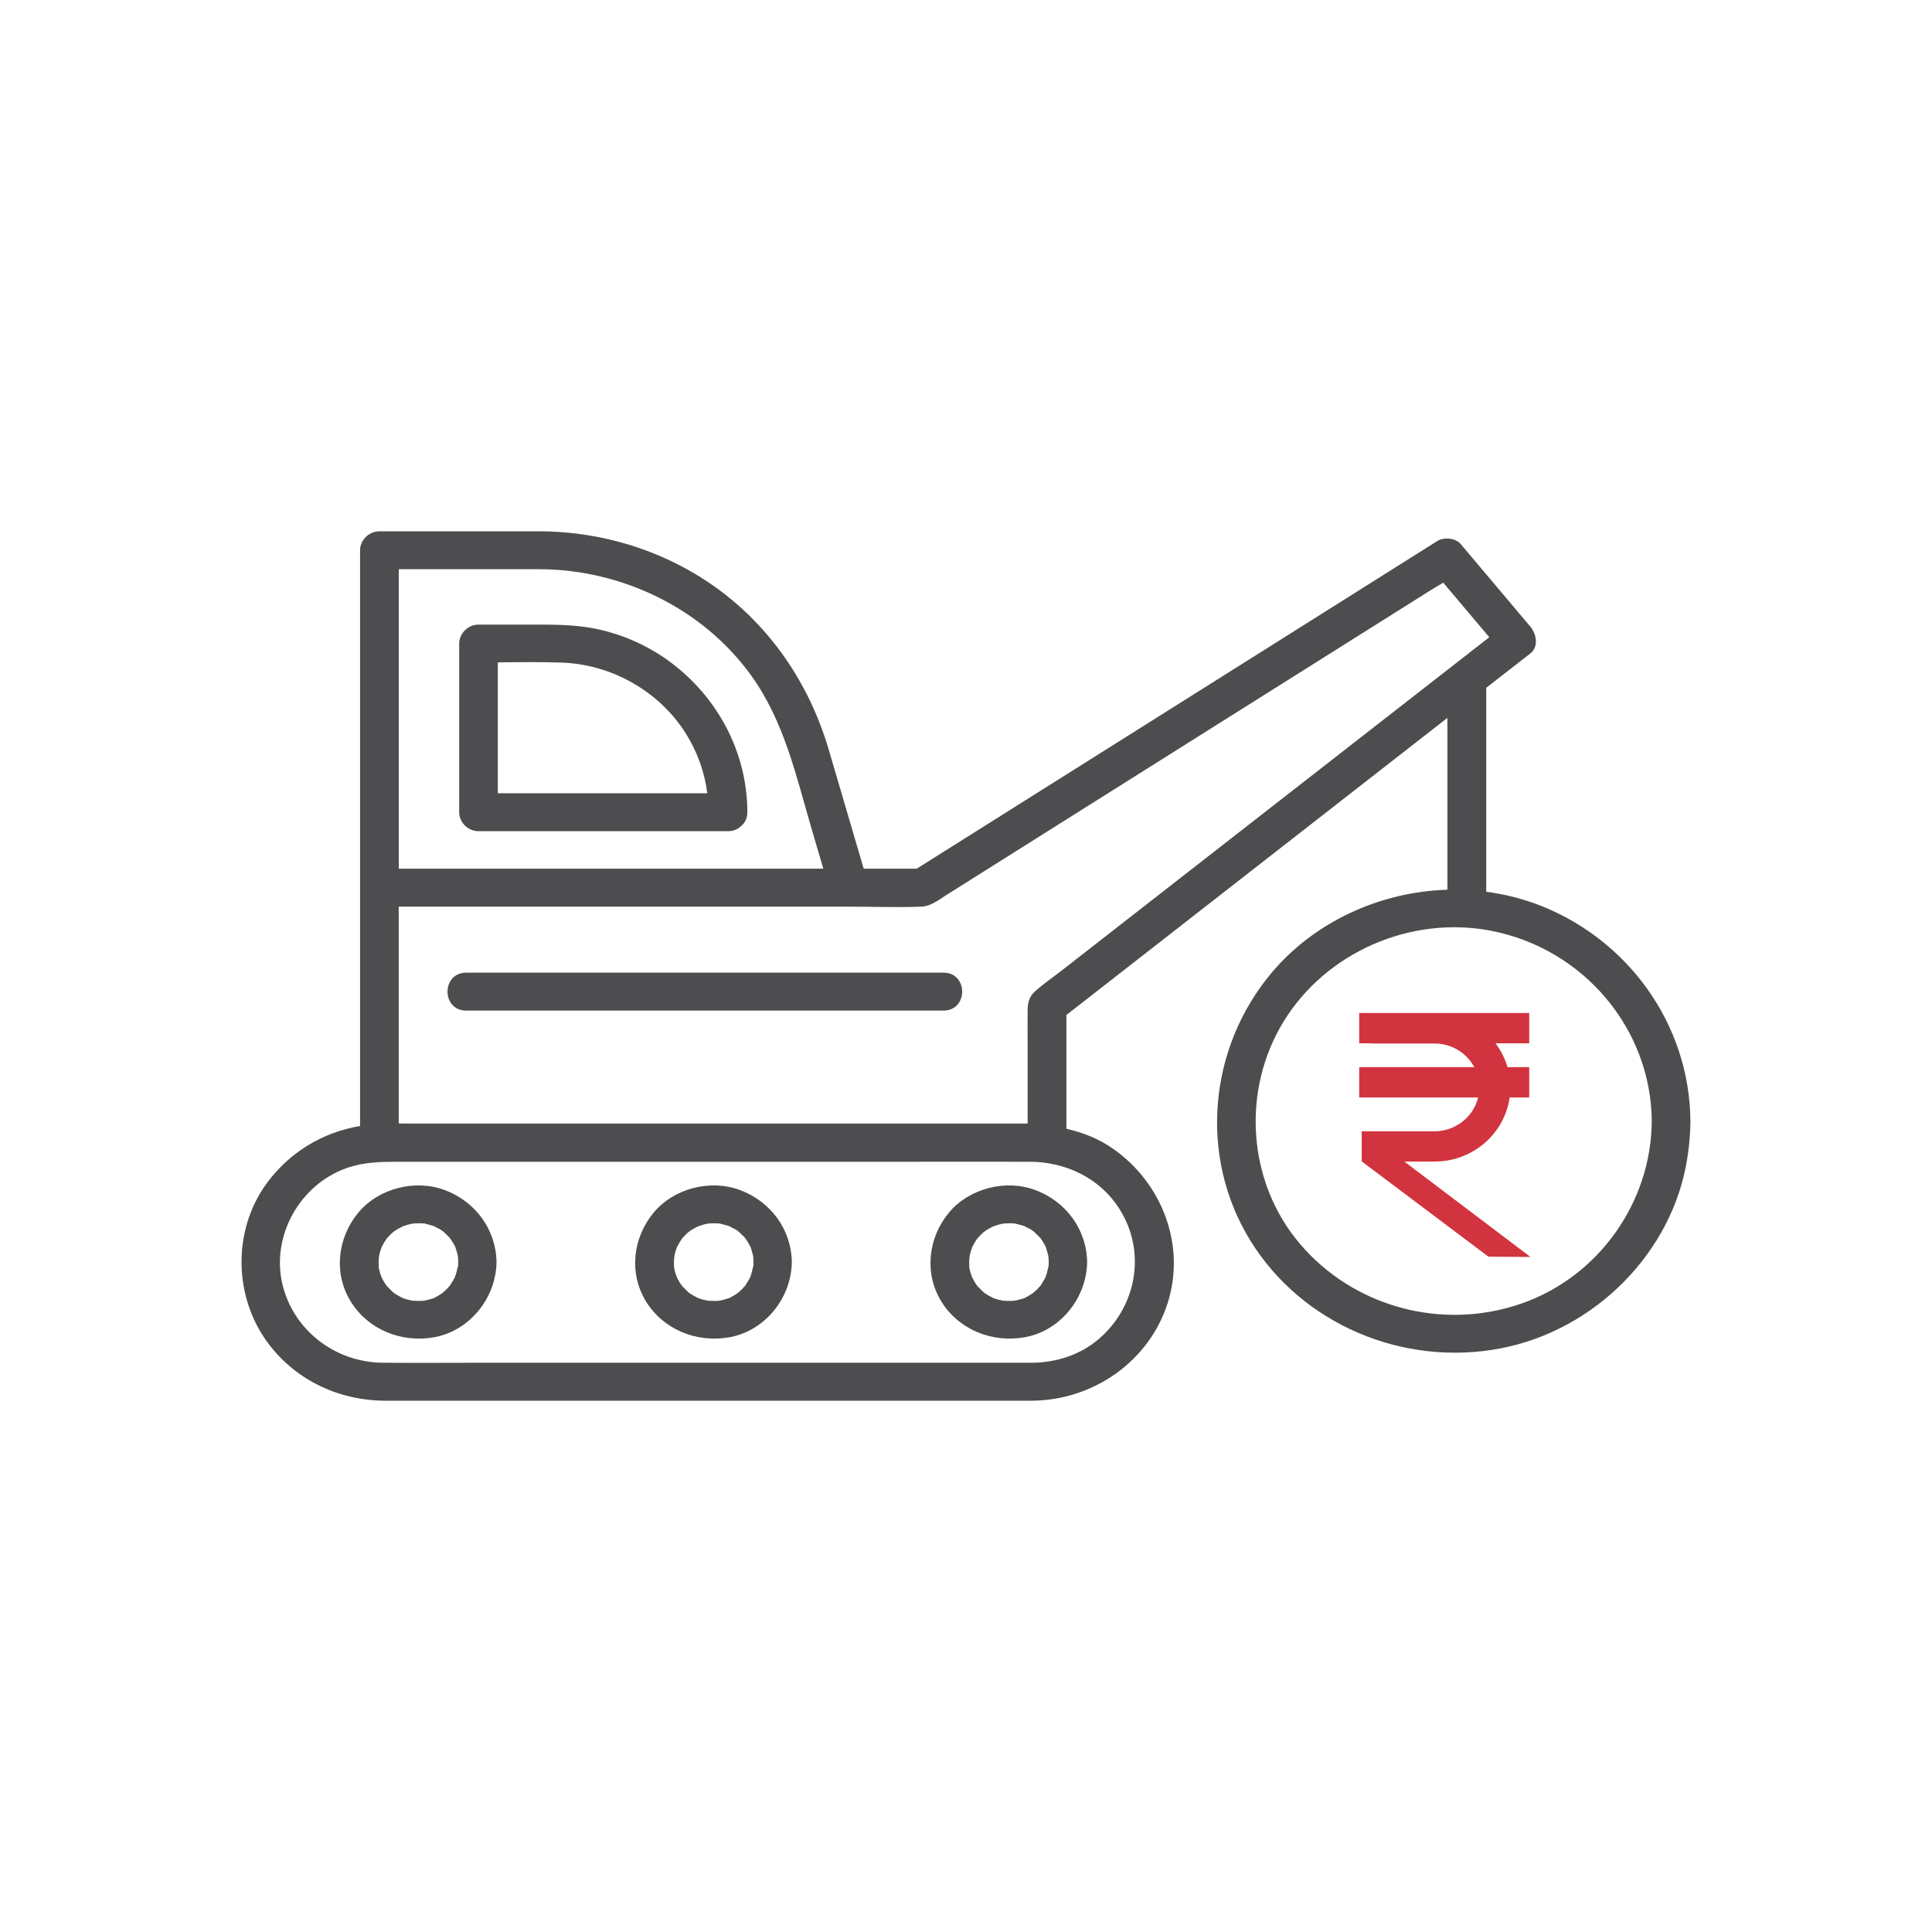 <?xml version="1.0" encoding="UTF-8"?>
<svg xmlns="http://www.w3.org/2000/svg" width="40" height="40" viewBox="0 0 40 40" fill="none">
  <rect width="40" height="40" fill="white"></rect>
  <g clip-path="url(#clip0_1_662)">
    <path d="M19.534 20.138H9.653C9.136 20.138 9.136 20.923 9.653 20.923H19.534C20.05 20.923 20.05 20.138 19.534 20.138Z" fill="#4D4D4F"></path>
    <path d="M8.34 26.876C8.326 26.869 8.318 26.864 8.313 26.862C8.323 26.867 8.331 26.872 8.34 26.876Z" fill="#4D4D4F"></path>
    <path d="M9.202 24.637C8.589 24.41 7.838 24.605 7.423 25.101C6.988 25.621 6.901 26.357 7.259 26.942C7.617 27.526 8.303 27.805 8.98 27.688C9.734 27.554 10.269 26.865 10.28 26.132C10.27 25.457 9.844 24.874 9.202 24.637ZM8.326 25.393C8.31 25.399 8.297 25.402 8.326 25.393ZM8.008 25.636C8.04 25.602 8.024 25.617 8.008 25.636ZM8.005 26.627C8.052 26.671 8.018 26.644 8.005 26.627ZM9.475 26.233C9.465 26.285 9.454 26.333 9.439 26.382C9.431 26.407 9.422 26.432 9.412 26.456L9.407 26.464C9.377 26.518 9.345 26.572 9.309 26.625L9.306 26.63C9.306 26.63 9.306 26.63 9.303 26.631C9.284 26.646 9.266 26.672 9.25 26.69C9.237 26.704 9.171 26.757 9.165 26.767C9.13 26.792 9.093 26.815 9.054 26.837C9.035 26.848 9.016 26.856 8.998 26.867C8.99 26.872 8.987 26.873 8.984 26.876C8.977 26.876 8.971 26.88 8.961 26.883C8.908 26.898 8.857 26.914 8.804 26.925C8.794 26.927 8.773 26.93 8.762 26.931C8.746 26.931 8.729 26.934 8.713 26.934C8.655 26.936 8.6 26.931 8.542 26.93C8.539 26.93 8.538 26.93 8.533 26.928C8.501 26.92 8.469 26.914 8.437 26.906C8.404 26.898 8.376 26.887 8.343 26.876C8.327 26.872 8.302 26.856 8.316 26.862C8.279 26.843 8.244 26.826 8.209 26.804C8.186 26.79 8.167 26.774 8.145 26.762C8.141 26.759 8.14 26.757 8.137 26.754C8.092 26.71 8.05 26.666 8.007 26.624C7.989 26.599 7.971 26.573 7.955 26.548C7.946 26.531 7.907 26.454 7.901 26.446C7.885 26.405 7.87 26.365 7.859 26.322C7.854 26.302 7.849 26.28 7.845 26.259C7.845 26.253 7.841 26.25 7.841 26.245C7.841 26.239 7.841 26.23 7.841 26.217C7.838 26.167 7.838 26.117 7.841 26.066C7.841 26.048 7.861 25.944 7.841 26.04C7.846 26.018 7.849 25.997 7.854 25.975C7.865 25.924 7.883 25.873 7.901 25.822C7.902 25.817 7.902 25.815 7.904 25.812C7.907 25.809 7.909 25.806 7.912 25.8C7.928 25.773 7.941 25.745 7.958 25.716C7.973 25.695 7.987 25.672 8.002 25.651C8.003 25.647 8.008 25.643 8.011 25.638C8.045 25.6 8.079 25.564 8.116 25.53C8.116 25.53 8.127 25.52 8.138 25.511C8.149 25.503 8.183 25.476 8.185 25.476C8.236 25.442 8.291 25.415 8.347 25.387C8.377 25.376 8.408 25.366 8.44 25.357C8.461 25.351 8.481 25.346 8.504 25.341C8.504 25.341 8.526 25.338 8.544 25.333C8.563 25.332 8.595 25.329 8.597 25.329C8.626 25.329 8.653 25.327 8.682 25.327C8.711 25.327 8.738 25.33 8.767 25.33C8.773 25.33 8.775 25.33 8.78 25.33C8.783 25.33 8.786 25.332 8.793 25.333C8.857 25.349 8.919 25.365 8.982 25.385C8.985 25.385 8.985 25.385 8.988 25.387H8.99C9.019 25.41 9.057 25.423 9.09 25.44C9.107 25.451 9.126 25.462 9.144 25.473C9.154 25.479 9.162 25.486 9.17 25.492C9.175 25.495 9.179 25.5 9.189 25.508C9.226 25.544 9.264 25.581 9.301 25.617C9.306 25.622 9.309 25.625 9.313 25.628C9.314 25.632 9.316 25.633 9.317 25.636C9.335 25.663 9.353 25.688 9.37 25.715C9.386 25.741 9.401 25.77 9.417 25.798C9.42 25.804 9.422 25.808 9.425 25.811C9.425 25.814 9.425 25.815 9.428 25.822C9.449 25.883 9.465 25.944 9.481 26.007C9.481 26.008 9.481 26.012 9.481 26.015C9.484 26.054 9.487 26.093 9.487 26.132C9.487 26.165 9.484 26.198 9.483 26.233H9.475ZM9.475 26.023C9.478 26.06 9.478 26.041 9.475 26.023Z" fill="#4D4D4F"></path>
    <path d="M15.316 24.637C14.703 24.41 13.952 24.605 13.537 25.101C13.102 25.621 13.015 26.357 13.373 26.942C13.731 27.526 14.418 27.805 15.095 27.688C15.849 27.554 16.383 26.865 16.394 26.132C16.385 25.457 15.958 24.874 15.316 24.637ZM14.44 25.393C14.424 25.399 14.411 25.402 14.44 25.393ZM14.122 25.636C14.155 25.602 14.139 25.617 14.122 25.636ZM14.119 26.627C14.166 26.671 14.132 26.644 14.119 26.627ZM15.589 26.233C15.579 26.285 15.568 26.333 15.553 26.382C15.546 26.407 15.536 26.432 15.526 26.456L15.521 26.464C15.491 26.518 15.459 26.572 15.424 26.625L15.42 26.63C15.42 26.63 15.42 26.63 15.417 26.631C15.398 26.646 15.38 26.672 15.364 26.69C15.351 26.704 15.286 26.757 15.279 26.767C15.244 26.792 15.207 26.815 15.168 26.837C15.149 26.848 15.13 26.856 15.112 26.867C15.104 26.872 15.101 26.873 15.098 26.876C15.091 26.876 15.085 26.88 15.075 26.883C15.023 26.898 14.971 26.914 14.918 26.925C14.909 26.927 14.888 26.93 14.877 26.931C14.86 26.931 14.843 26.934 14.827 26.934C14.769 26.936 14.714 26.931 14.657 26.93C14.653 26.93 14.652 26.93 14.647 26.928C14.615 26.92 14.583 26.914 14.551 26.906C14.519 26.898 14.49 26.887 14.458 26.876C14.442 26.872 14.416 26.856 14.43 26.862C14.393 26.843 14.358 26.826 14.323 26.804C14.3 26.79 14.281 26.774 14.259 26.762C14.256 26.759 14.254 26.757 14.251 26.754C14.206 26.71 14.164 26.666 14.121 26.624C14.103 26.599 14.085 26.573 14.069 26.548C14.06 26.531 14.021 26.454 14.015 26.446C13.999 26.405 13.984 26.365 13.973 26.322C13.968 26.302 13.964 26.28 13.959 26.259C13.959 26.253 13.956 26.25 13.956 26.245C13.956 26.239 13.956 26.23 13.956 26.217C13.952 26.167 13.952 26.117 13.956 26.066C13.956 26.048 13.975 25.944 13.956 26.04C13.96 26.018 13.964 25.997 13.968 25.975C13.98 25.924 13.997 25.873 14.015 25.822C14.017 25.817 14.017 25.815 14.018 25.812C14.021 25.809 14.023 25.806 14.026 25.8C14.042 25.773 14.055 25.745 14.073 25.716C14.087 25.695 14.102 25.672 14.116 25.651C14.118 25.647 14.122 25.643 14.126 25.638C14.159 25.6 14.193 25.564 14.23 25.53C14.23 25.53 14.241 25.52 14.252 25.511C14.264 25.503 14.297 25.476 14.299 25.476C14.35 25.442 14.405 25.415 14.461 25.387C14.491 25.376 14.522 25.366 14.554 25.357C14.575 25.351 14.596 25.346 14.618 25.341C14.618 25.341 14.641 25.338 14.658 25.333C14.678 25.332 14.71 25.329 14.71 25.329C14.739 25.329 14.766 25.327 14.795 25.327C14.823 25.327 14.851 25.33 14.88 25.33C14.886 25.33 14.888 25.33 14.893 25.33C14.896 25.33 14.899 25.332 14.905 25.333C14.97 25.349 15.032 25.365 15.095 25.385C15.098 25.385 15.098 25.385 15.101 25.387H15.103C15.132 25.41 15.172 25.423 15.202 25.44C15.22 25.451 15.239 25.462 15.257 25.473C15.266 25.479 15.274 25.486 15.282 25.492C15.287 25.495 15.292 25.5 15.302 25.508C15.338 25.544 15.377 25.581 15.414 25.617C15.419 25.622 15.422 25.625 15.425 25.628C15.427 25.632 15.428 25.633 15.43 25.636C15.448 25.663 15.465 25.688 15.483 25.715C15.499 25.741 15.513 25.77 15.529 25.798C15.533 25.804 15.534 25.808 15.537 25.811C15.537 25.814 15.537 25.815 15.541 25.822C15.562 25.883 15.578 25.944 15.594 26.007C15.594 26.008 15.594 26.012 15.594 26.015C15.597 26.054 15.6 26.093 15.6 26.132C15.6 26.165 15.597 26.198 15.595 26.233H15.589ZM15.589 26.023C15.592 26.06 15.592 26.041 15.589 26.023Z" fill="#4D4D4F"></path>
    <path d="M14.454 26.876C14.44 26.869 14.432 26.864 14.427 26.862C14.437 26.867 14.445 26.872 14.454 26.876Z" fill="#4D4D4F"></path>
    <path d="M21.43 24.637C20.817 24.41 20.067 24.605 19.651 25.101C19.216 25.621 19.13 26.357 19.487 26.942C19.845 27.526 20.532 27.805 21.209 27.688C21.963 27.554 22.497 26.865 22.508 26.132C22.499 25.457 22.072 24.874 21.43 24.637ZM20.554 25.393C20.538 25.399 20.525 25.402 20.554 25.393ZM20.237 25.636C20.269 25.602 20.253 25.617 20.237 25.636ZM20.233 26.627C20.28 26.671 20.246 26.644 20.233 26.627ZM21.703 26.233C21.693 26.285 21.682 26.333 21.668 26.382C21.66 26.407 21.65 26.432 21.64 26.456L21.636 26.464C21.605 26.518 21.573 26.572 21.538 26.625L21.535 26.63C21.535 26.63 21.535 26.63 21.531 26.631C21.512 26.646 21.494 26.672 21.478 26.69C21.466 26.704 21.4 26.757 21.392 26.767C21.357 26.792 21.32 26.815 21.281 26.837C21.262 26.848 21.243 26.856 21.225 26.867C21.217 26.872 21.214 26.873 21.21 26.876C21.204 26.876 21.198 26.88 21.188 26.883C21.135 26.898 21.084 26.914 21.031 26.925C21.021 26.927 21 26.93 20.989 26.931C20.973 26.931 20.955 26.934 20.939 26.934C20.882 26.936 20.827 26.931 20.769 26.93C20.766 26.93 20.765 26.93 20.76 26.928C20.728 26.92 20.695 26.914 20.663 26.906C20.631 26.898 20.602 26.887 20.57 26.876C20.554 26.872 20.529 26.856 20.543 26.862C20.506 26.843 20.471 26.826 20.436 26.804C20.413 26.79 20.394 26.774 20.371 26.762C20.368 26.759 20.367 26.757 20.363 26.754C20.319 26.71 20.277 26.666 20.233 26.624C20.216 26.599 20.198 26.573 20.182 26.548C20.172 26.531 20.134 26.454 20.128 26.446C20.111 26.405 20.097 26.365 20.086 26.322C20.081 26.302 20.076 26.28 20.071 26.259C20.071 26.253 20.068 26.25 20.068 26.245C20.068 26.239 20.068 26.23 20.068 26.217C20.065 26.167 20.065 26.117 20.068 26.066C20.068 26.048 20.087 25.944 20.068 26.04C20.073 26.018 20.076 25.997 20.081 25.975C20.092 25.924 20.11 25.873 20.128 25.822C20.129 25.817 20.129 25.815 20.131 25.812C20.134 25.809 20.136 25.806 20.139 25.8C20.155 25.773 20.168 25.745 20.185 25.716C20.2 25.695 20.214 25.672 20.229 25.651C20.23 25.647 20.235 25.643 20.238 25.638C20.272 25.6 20.306 25.564 20.343 25.53L20.365 25.511C20.376 25.503 20.41 25.476 20.412 25.476C20.463 25.442 20.517 25.415 20.574 25.387C20.604 25.376 20.634 25.366 20.667 25.357C20.688 25.351 20.708 25.346 20.731 25.341C20.731 25.341 20.753 25.338 20.771 25.333C20.79 25.332 20.822 25.329 20.822 25.329C20.851 25.329 20.878 25.327 20.907 25.327C20.936 25.327 20.963 25.33 20.992 25.33C20.999 25.33 21 25.33 21.005 25.33C21.008 25.33 21.012 25.332 21.018 25.333C21.082 25.349 21.145 25.365 21.207 25.385C21.21 25.385 21.21 25.385 21.214 25.387H21.215C21.244 25.41 21.284 25.423 21.315 25.44C21.332 25.451 21.352 25.462 21.369 25.473C21.379 25.479 21.387 25.486 21.395 25.492C21.398 25.495 21.405 25.5 21.414 25.508C21.451 25.544 21.49 25.581 21.526 25.617C21.531 25.622 21.535 25.625 21.538 25.628C21.539 25.632 21.541 25.633 21.543 25.636C21.56 25.663 21.578 25.688 21.596 25.715C21.612 25.741 21.626 25.77 21.642 25.798C21.645 25.804 21.647 25.808 21.65 25.811C21.65 25.814 21.65 25.815 21.653 25.822C21.674 25.883 21.69 25.944 21.706 26.007C21.706 26.008 21.706 26.012 21.706 26.015C21.709 26.054 21.713 26.093 21.713 26.132C21.713 26.165 21.709 26.198 21.708 26.233H21.703ZM21.703 26.023C21.706 26.06 21.706 26.041 21.703 26.023Z" fill="#4D4D4F"></path>
    <path d="M20.569 26.876C20.554 26.869 20.546 26.864 20.541 26.862C20.551 26.867 20.559 26.872 20.569 26.876Z" fill="#4D4D4F"></path>
    <path d="M31.661 20.973H28.141V21.601H31.661V20.973Z" fill="#D1343F"></path>
    <path d="M31.661 22.094H28.141V22.722H31.661V22.094Z" fill="#D1343F"></path>
    <path d="M29.699 24.049H28.193V23.422H29.699C30.211 23.422 30.628 23.014 30.628 22.513C30.628 22.012 30.211 21.604 29.699 21.604H28.4V20.976H29.699C30.566 20.976 31.27 21.665 31.27 22.513C31.27 23.36 30.566 24.049 29.699 24.049Z" fill="#D1343F"></path>
    <path d="M30.816 26.018L28.194 24.046L28.502 23.615L31.687 26.024L30.816 26.018Z" fill="#D1343F"></path>
    <path d="M9.906 17.209H15.071C15.188 17.209 15.277 17.167 15.342 17.104C15.347 17.101 15.351 17.096 15.356 17.092C15.358 17.088 15.361 17.087 15.364 17.084C15.43 17.021 15.473 16.933 15.473 16.817C15.473 15.583 14.86 14.426 13.854 13.69C13.368 13.334 12.786 13.088 12.188 12.992C11.796 12.929 11.409 12.932 11.016 12.932H9.908C9.691 12.932 9.507 13.113 9.507 13.325V16.817C9.507 17.029 9.691 17.209 9.908 17.209H9.906ZM10.307 13.758V13.714C10.752 13.709 11.198 13.703 11.642 13.719C12.678 13.758 13.654 14.321 14.198 15.184C14.437 15.564 14.588 15.985 14.644 16.423H10.307V13.758Z" fill="#4D4D4F"></path>
    <path d="M31.756 18.699C31.435 18.584 31.105 18.507 30.771 18.463V14.24L31.684 13.529C31.864 13.387 31.809 13.122 31.684 12.973C31.203 12.403 30.721 11.833 30.242 11.264C30.134 11.137 29.893 11.115 29.755 11.203C28.526 11.976 27.298 12.75 26.069 13.524C24.124 14.748 22.18 15.972 20.235 17.195C19.816 17.459 19.399 17.721 18.98 17.985H17.882C17.641 17.165 17.4 16.346 17.16 15.527C16.702 13.966 15.713 12.623 14.262 11.807C13.325 11.279 12.257 11.005 11.178 11H7.856C7.639 11 7.455 11.181 7.455 11.392V23.313C6.678 23.442 5.988 23.86 5.52 24.502C4.8 25.489 4.836 26.889 5.582 27.851C6.155 28.589 7.03 28.998 7.975 29C8.283 29 8.591 29 8.899 29H21.376C22.65 28.986 23.792 28.176 24.174 26.982C24.554 25.793 24.07 24.5 23.044 23.783C22.743 23.572 22.417 23.447 22.079 23.37V21.014C23.141 20.187 24.201 19.358 25.263 18.531C26.831 17.308 28.4 16.085 29.967 14.863V18.421C28.581 18.463 27.221 19.076 26.325 20.143C25.019 21.701 24.816 23.941 25.884 25.68C26.951 27.416 29.054 28.308 31.081 27.914C33.033 27.534 34.626 25.924 34.931 23.995C34.973 23.736 34.997 23.475 34.998 23.213C34.986 21.199 33.684 19.393 31.755 18.697L31.756 18.699ZM8.257 12.907V11.785H11.178C12.898 11.793 14.567 12.61 15.56 13.996C16.242 14.947 16.487 16.084 16.81 17.183C16.889 17.449 16.967 17.718 17.046 17.985H8.257V12.907ZM23.174 25.026C23.738 25.908 23.54 27.049 22.744 27.727C22.367 28.049 21.872 28.209 21.376 28.214H10.1C9.375 28.214 8.65 28.22 7.925 28.214C6.924 28.206 6.059 27.525 5.842 26.567C5.621 25.586 6.202 24.531 7.171 24.186C7.532 24.057 7.886 24.053 8.26 24.053H18.708C19.579 24.053 20.45 24.051 21.321 24.053C22.069 24.054 22.773 24.395 23.174 25.024V25.026ZM29.685 14.089C28.62 14.919 27.556 15.75 26.491 16.578C25.393 17.434 24.296 18.289 23.198 19.145C22.804 19.452 22.407 19.761 22.013 20.069C21.819 20.221 21.61 20.364 21.426 20.527C21.315 20.625 21.28 20.755 21.276 20.898C21.272 21.143 21.276 21.387 21.276 21.632V23.262H8.421C8.366 23.262 8.312 23.262 8.255 23.259V18.771H17.577C18.074 18.771 18.576 18.791 19.074 18.771C19.274 18.763 19.423 18.638 19.585 18.536C20.344 18.058 21.103 17.581 21.862 17.102C23.008 16.381 24.155 15.66 25.3 14.938C26.369 14.266 27.437 13.593 28.506 12.921C28.873 12.69 29.239 12.46 29.606 12.229C29.695 12.172 29.788 12.121 29.881 12.064C30.198 12.441 30.516 12.818 30.834 13.193L29.685 14.089ZM31.493 26.991C29.852 27.559 28.021 27.058 26.911 25.749C25.818 24.462 25.703 22.568 26.579 21.144C27.453 19.722 29.199 18.948 30.869 19.27C32.788 19.641 34.185 21.303 34.198 23.215C34.187 24.88 33.11 26.431 31.493 26.991Z" fill="#4D4D4F"></path>
  </g>
  <defs>
    <clipPath id="clip0_1_662">
      <rect width="30" height="18" fill="white" transform="translate(5 11)"></rect>
    </clipPath>
  </defs>
</svg>
